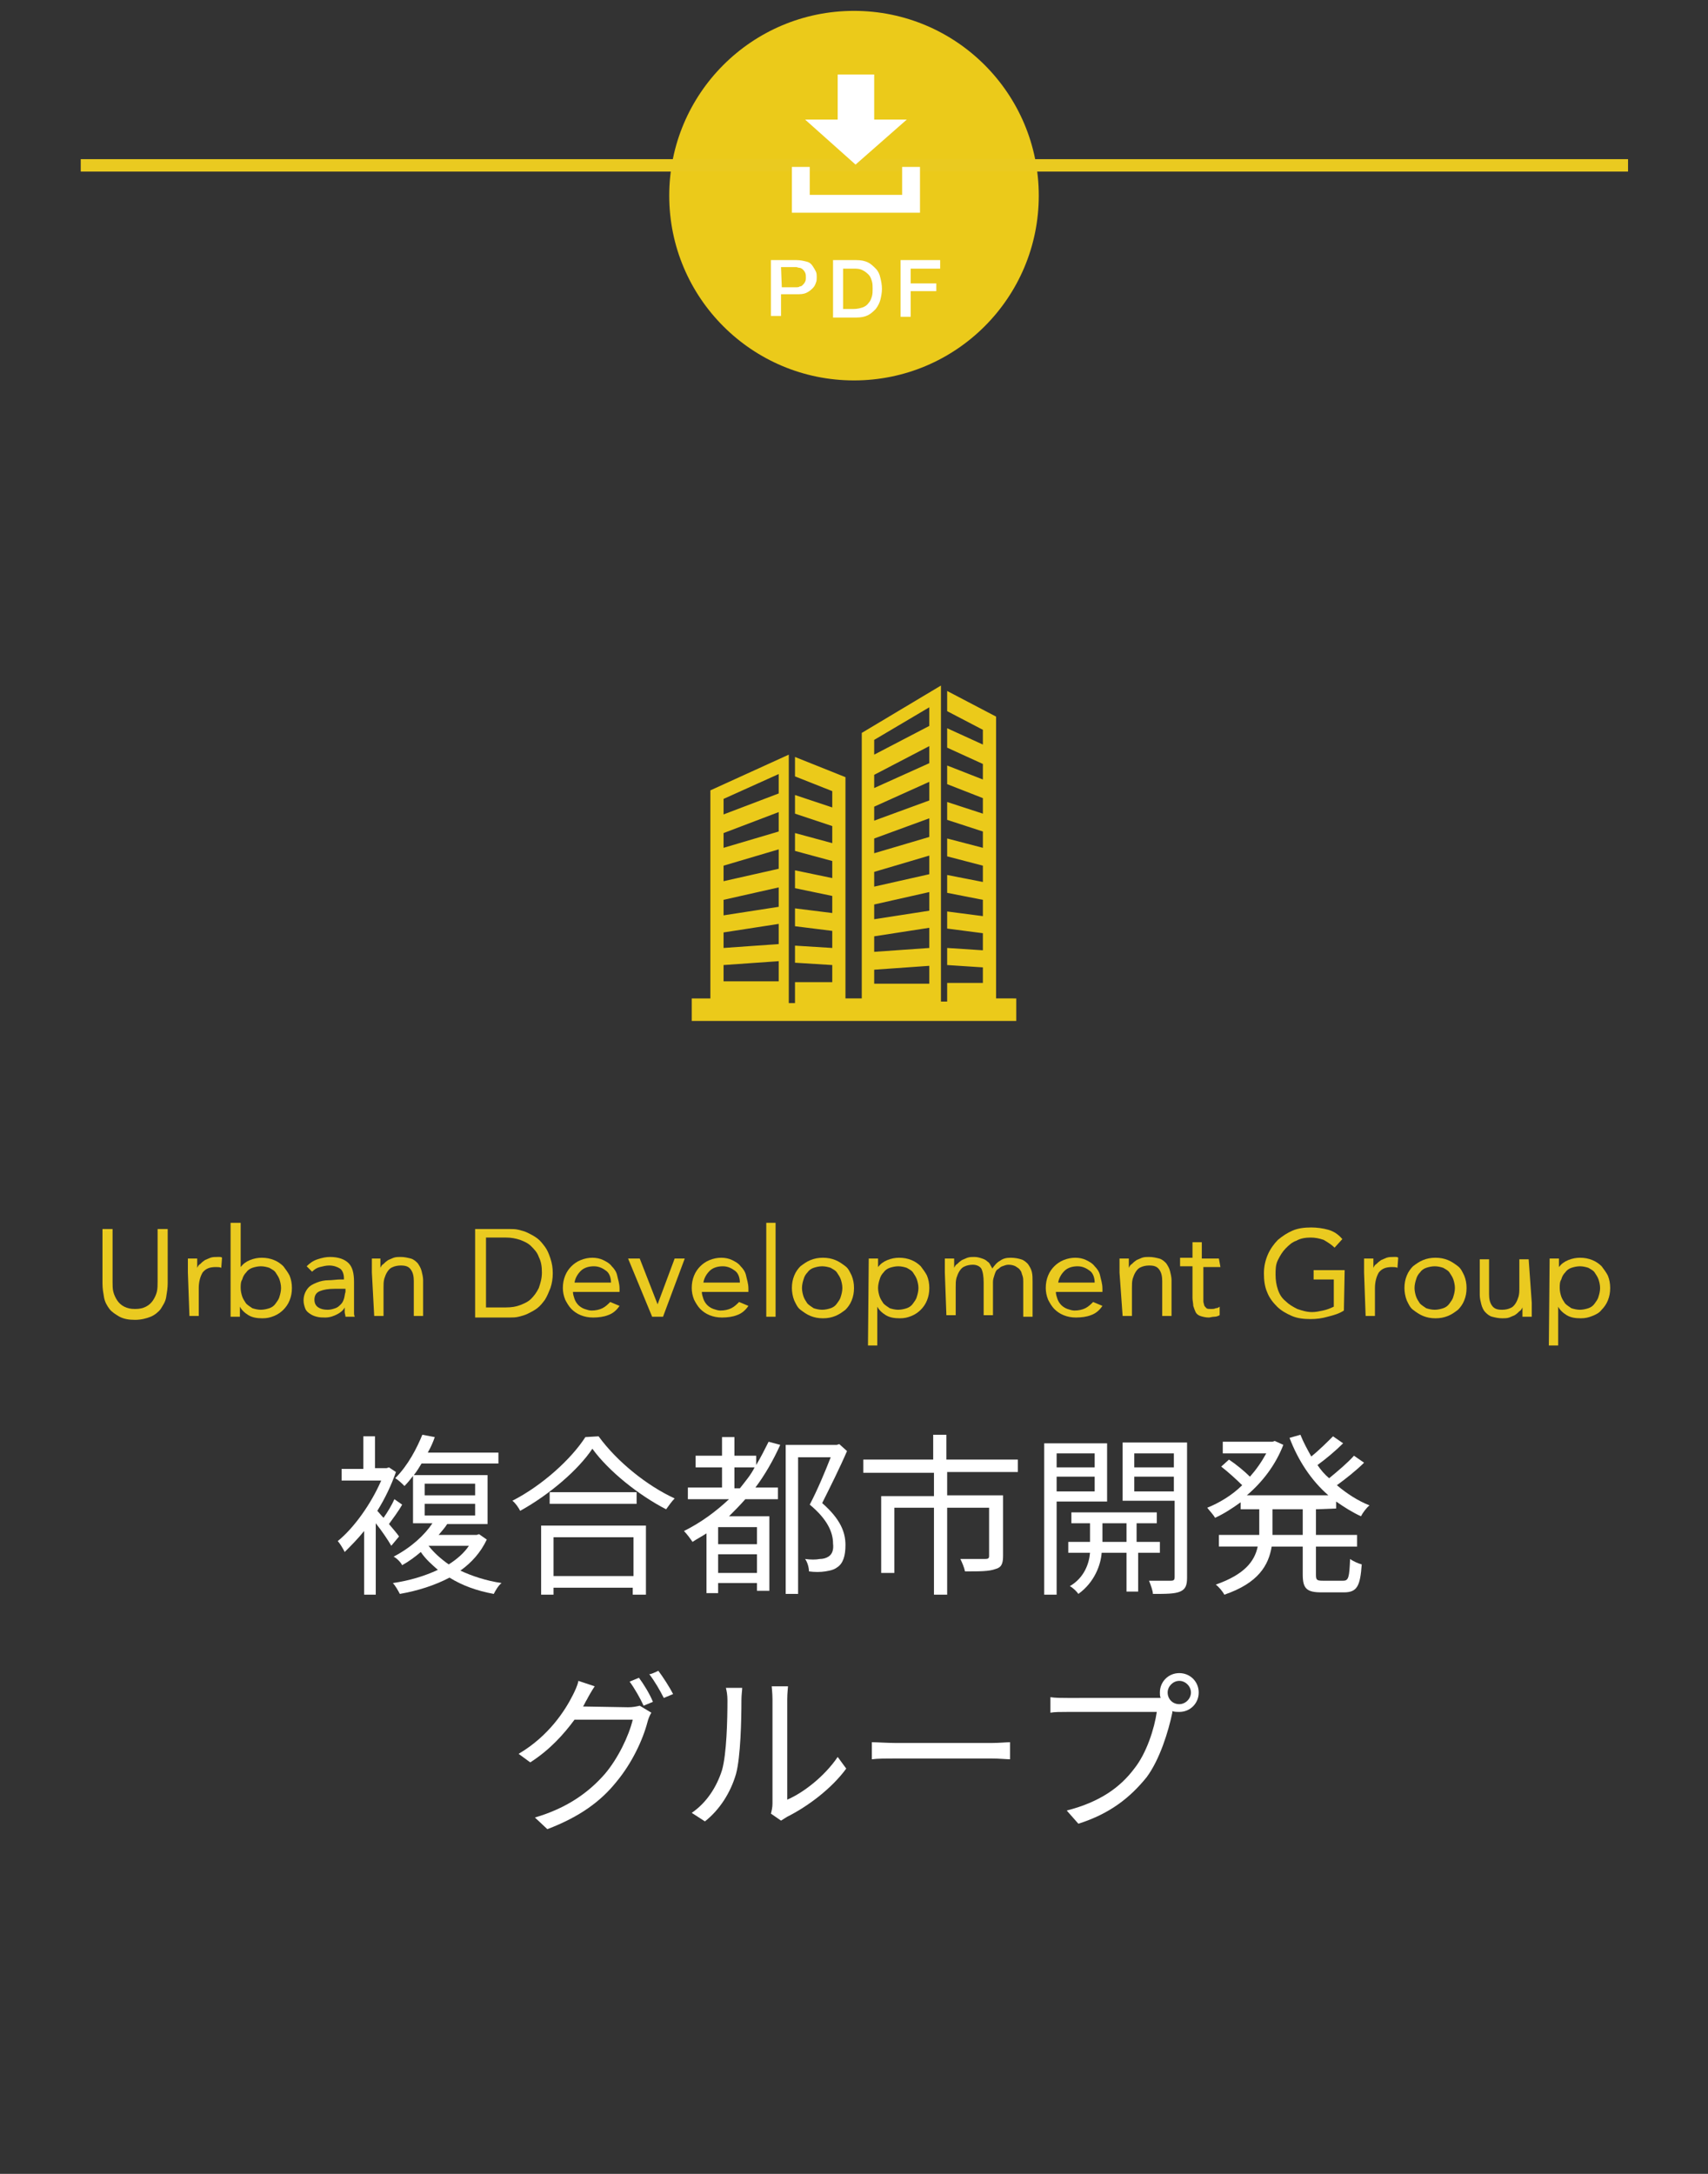 <?xml version="1.0" encoding="utf-8"?>
<!-- Generator: Adobe Illustrator 27.1.1, SVG Export Plug-In . SVG Version: 6.00 Build 0)  -->
<svg version="1.1" id="uuid-333df548-1d56-4429-9ce3-73645570217e"
	 xmlns="http://www.w3.org/2000/svg" xmlns:xlink="http://www.w3.org/1999/xlink" x="0px" y="0px" viewBox="0 0 220 280"
	 style="enable-background:new 0 0 220 280;" xml:space="preserve">
<rect x="0" y="0" width="220" height="280" fill="#333333" stroke="none"/>
<style type="text/css">
	.st0{fill:#EACA20;}
	.st1{fill:#FFFFFF;}
	.st2{fill:#EBCA1A;}
</style>
<g>
	<path class="st0" d="M21.6,165.3c0,0.6-0.1,1.2-0.2,1.8s-0.4,1-0.7,1.5c-0.3,0.4-0.8,0.8-1.3,1c-0.5,0.2-1.2,0.4-2,0.4
		s-1.4-0.1-2-0.4c-0.5-0.3-1-0.6-1.3-1c-0.3-0.4-0.6-0.9-0.7-1.5s-0.2-1.1-0.2-1.8v-7h1.3v6.8c0,0.5,0,0.9,0.1,1.3
		c0.1,0.4,0.3,0.8,0.5,1.1c0.2,0.3,0.5,0.6,0.9,0.8c0.4,0.2,0.8,0.3,1.4,0.3s1-0.1,1.4-0.3c0.4-0.2,0.7-0.5,0.9-0.8
		c0.2-0.3,0.4-0.7,0.5-1.1s0.1-0.9,0.1-1.3v-6.8h1.3L21.6,165.3L21.6,165.3z"/>
	<path class="st0" d="M24.2,163.9c0-0.3,0-0.7,0-1c0-0.3,0-0.6,0-0.8h1.2c0,0.2,0,0.4,0,0.6c0,0.2,0,0.4,0,0.6h0
		c0.1-0.2,0.2-0.4,0.4-0.5c0.2-0.2,0.3-0.3,0.6-0.5c0.2-0.1,0.5-0.2,0.7-0.3c0.3-0.1,0.6-0.1,0.9-0.1c0.1,0,0.2,0,0.3,0
		c0.1,0,0.2,0,0.3,0.1l-0.1,1.3c-0.2-0.1-0.4-0.1-0.7-0.1c-0.8,0-1.3,0.2-1.7,0.7c-0.3,0.5-0.5,1.2-0.5,2v3.6h-1.2L24.2,163.9
		L24.2,163.9z"/>
	<path class="st0" d="M29.7,157.5H31v5.7h0c0.3-0.4,0.7-0.7,1.2-0.9c0.5-0.2,1-0.3,1.5-0.3c0.6,0,1.1,0.1,1.6,0.3s0.9,0.5,1.2,0.8
		c0.3,0.4,0.6,0.8,0.8,1.2c0.2,0.5,0.3,1,0.3,1.6s-0.1,1.1-0.3,1.6c-0.2,0.5-0.5,0.9-0.8,1.2s-0.7,0.6-1.2,0.8
		c-0.5,0.2-0.9,0.3-1.5,0.3c-0.7,0-1.3-0.1-1.8-0.4s-0.9-0.7-1.1-1.1h0v1.3h-1.2L29.7,157.5L29.7,157.5z M31,165.9
		c0,0.4,0.1,0.8,0.2,1.1c0.1,0.3,0.3,0.6,0.5,0.9c0.2,0.2,0.5,0.4,0.8,0.6c0.3,0.1,0.7,0.2,1.1,0.2s0.8-0.1,1.1-0.2
		c0.3-0.1,0.6-0.3,0.8-0.6c0.2-0.3,0.4-0.5,0.5-0.9c0.1-0.3,0.2-0.7,0.2-1.1s-0.1-0.8-0.2-1.1c-0.1-0.3-0.3-0.6-0.5-0.9
		c-0.2-0.3-0.5-0.4-0.8-0.6c-0.3-0.1-0.7-0.2-1.1-0.2s-0.8,0.1-1.1,0.2c-0.3,0.1-0.6,0.3-0.8,0.6c-0.2,0.2-0.4,0.5-0.5,0.9
		C31,165.1,31,165.5,31,165.9z"/>
	<path class="st0" d="M39.5,163.1c0.4-0.4,0.8-0.7,1.4-0.9s1.1-0.3,1.6-0.3c1.1,0,1.9,0.3,2.4,0.8c0.5,0.5,0.7,1.3,0.7,2.4v3.2
		c0,0.2,0,0.4,0,0.7s0,0.4,0.1,0.6h-1.2c0-0.2-0.1-0.4-0.1-0.6c0-0.2,0-0.4,0-0.6h0c-0.2,0.4-0.6,0.7-1,0.9
		c-0.4,0.2-0.9,0.4-1.5,0.4c-0.4,0-0.7,0-1.1-0.1s-0.6-0.2-0.9-0.4c-0.3-0.2-0.5-0.4-0.6-0.7s-0.2-0.6-0.2-1c0-0.6,0.2-1.1,0.5-1.5
		c0.3-0.4,0.7-0.6,1.2-0.8c0.5-0.2,1-0.3,1.5-0.3c0.5,0,1.1-0.1,1.5-0.1h0.5v-0.2c0-0.5-0.2-1-0.5-1.2s-0.8-0.4-1.4-0.4
		c-0.4,0-0.8,0.1-1.2,0.2c-0.4,0.1-0.7,0.3-1,0.6L39.5,163.1L39.5,163.1z M43.1,166c-0.8,0-1.4,0.1-1.9,0.3
		c-0.5,0.2-0.7,0.6-0.7,1.1c0,0.5,0.2,0.8,0.5,1c0.3,0.2,0.7,0.3,1.2,0.3c0.4,0,0.7-0.1,1-0.2c0.3-0.1,0.5-0.3,0.7-0.5
		c0.2-0.2,0.3-0.4,0.4-0.7c0.1-0.3,0.1-0.6,0.2-0.9V166L43.1,166L43.1,166z"/>
	<path class="st0" d="M47.9,163.9c0-0.3,0-0.7,0-1c0-0.3,0-0.6,0-0.8H49c0,0.2,0,0.4,0,0.6c0,0.2,0,0.4,0,0.6h0
		c0.1-0.2,0.2-0.4,0.4-0.5c0.2-0.2,0.3-0.3,0.6-0.5c0.2-0.1,0.5-0.2,0.7-0.3c0.3-0.1,0.6-0.1,0.9-0.1c0.5,0,0.9,0.1,1.3,0.2
		s0.7,0.4,0.9,0.6c0.2,0.3,0.4,0.6,0.5,1c0.1,0.4,0.2,0.8,0.2,1.2v4.6h-1.2v-4.5c0-0.6-0.1-1.1-0.4-1.5c-0.3-0.4-0.7-0.5-1.3-0.5
		c-0.4,0-0.8,0.1-1,0.2c-0.3,0.1-0.5,0.3-0.7,0.6c-0.2,0.3-0.3,0.6-0.4,0.9c-0.1,0.4-0.1,0.7-0.1,1.2v3.6h-1.2L47.9,163.9
		L47.9,163.9z"/>
	<path class="st0" d="M61.2,158.3h4.4c0.4,0,0.8,0,1.2,0.1c0.4,0.1,0.8,0.2,1.2,0.4c0.4,0.2,0.8,0.4,1.2,0.7c0.4,0.3,0.7,0.7,1,1.1
		c0.3,0.4,0.5,0.9,0.7,1.5c0.2,0.6,0.3,1.2,0.3,1.9s-0.1,1.3-0.3,1.9c-0.2,0.5-0.4,1-0.7,1.5c-0.3,0.4-0.6,0.8-1,1.1
		c-0.4,0.3-0.8,0.5-1.2,0.7c-0.4,0.2-0.8,0.3-1.2,0.4s-0.8,0.1-1.2,0.1h-4.4V158.3z M62.6,168.4h2.6c0.7,0,1.3-0.1,1.8-0.3
		s1-0.4,1.4-0.8s0.7-0.8,1-1.4c0.2-0.6,0.4-1.2,0.4-2s-0.1-1.4-0.4-2c-0.2-0.6-0.6-1-1-1.4s-0.9-0.6-1.4-0.8
		c-0.6-0.2-1.2-0.3-1.8-0.3h-2.6V168.4z"/>
	<path class="st0" d="M79.8,168.2c-0.4,0.6-0.9,1-1.5,1.2c-0.5,0.2-1.2,0.3-1.9,0.3c-0.6,0-1.1-0.1-1.6-0.3s-0.9-0.5-1.2-0.8
		s-0.6-0.8-0.8-1.2c-0.2-0.5-0.3-1-0.3-1.5c0-0.6,0.1-1.1,0.3-1.6s0.5-0.9,0.8-1.2s0.7-0.6,1.2-0.8c0.5-0.2,1-0.3,1.5-0.3
		c0.5,0,1,0.1,1.4,0.3s0.8,0.4,1.1,0.8c0.3,0.3,0.6,0.7,0.7,1.2s0.3,1,0.3,1.7v0.4h-6c0,0.3,0.1,0.6,0.2,0.9
		c0.1,0.3,0.3,0.6,0.5,0.8c0.2,0.2,0.5,0.4,0.8,0.5s0.6,0.2,0.9,0.2c0.5,0,1-0.1,1.4-0.3s0.7-0.5,1-0.8L79.8,168.2L79.8,168.2z
		 M78.7,165.2c0-0.6-0.2-1.2-0.6-1.5s-0.9-0.6-1.6-0.6s-1.3,0.2-1.7,0.6c-0.4,0.4-0.7,0.9-0.8,1.5H78.7L78.7,165.2z"/>
	<path class="st0" d="M85.4,169.6H84l-3.1-7.5h1.5l2.3,5.9h0l2.2-5.9h1.3L85.4,169.6z"/>
	<path class="st0" d="M96.4,168.2c-0.4,0.6-0.9,1-1.5,1.2c-0.5,0.2-1.2,0.3-1.9,0.3c-0.6,0-1.1-0.1-1.6-0.3s-0.9-0.5-1.2-0.8
		s-0.6-0.8-0.8-1.2c-0.2-0.5-0.3-1-0.3-1.5c0-0.6,0.1-1.1,0.3-1.6s0.5-0.9,0.8-1.2s0.7-0.6,1.2-0.8c0.5-0.2,1-0.3,1.5-0.3
		c0.5,0,1,0.1,1.4,0.3s0.8,0.4,1.1,0.8c0.3,0.3,0.6,0.7,0.7,1.2s0.3,1,0.3,1.7v0.4h-6c0,0.3,0.1,0.6,0.2,0.9
		c0.1,0.3,0.3,0.6,0.5,0.8c0.2,0.2,0.5,0.4,0.8,0.5s0.6,0.2,0.9,0.2c0.5,0,1-0.1,1.4-0.3s0.7-0.5,1-0.8L96.4,168.2L96.4,168.2z
		 M95.3,165.2c0-0.6-0.2-1.2-0.6-1.5s-0.9-0.6-1.6-0.6s-1.3,0.2-1.7,0.6c-0.4,0.4-0.7,0.9-0.8,1.5H95.3L95.3,165.2z"/>
	<path class="st0" d="M98.7,157.5h1.2v12.1h-1.2V157.5z"/>
	<path class="st0" d="M102,165.9c0-0.6,0.1-1.1,0.3-1.6c0.2-0.5,0.5-0.9,0.8-1.2c0.4-0.3,0.8-0.6,1.3-0.8c0.5-0.2,1-0.3,1.6-0.3
		s1.1,0.1,1.6,0.3c0.5,0.2,0.9,0.5,1.3,0.8c0.4,0.3,0.6,0.8,0.8,1.2c0.2,0.5,0.3,1,0.3,1.6s-0.1,1.1-0.3,1.6
		c-0.2,0.5-0.5,0.9-0.8,1.2c-0.4,0.3-0.8,0.6-1.3,0.8c-0.5,0.2-1,0.3-1.6,0.3s-1.1-0.1-1.6-0.3c-0.5-0.2-0.9-0.5-1.3-0.8
		c-0.4-0.3-0.6-0.8-0.8-1.2C102.1,167,102,166.4,102,165.9z M103.3,165.9c0,0.4,0.1,0.8,0.2,1.1c0.1,0.3,0.3,0.6,0.5,0.9
		c0.2,0.2,0.5,0.4,0.8,0.6c0.3,0.1,0.7,0.2,1.1,0.2s0.8-0.1,1.1-0.2c0.3-0.1,0.6-0.3,0.8-0.6c0.2-0.3,0.4-0.5,0.5-0.9
		c0.1-0.3,0.2-0.7,0.2-1.1s-0.1-0.8-0.2-1.1c-0.1-0.3-0.3-0.6-0.5-0.9c-0.2-0.3-0.5-0.4-0.8-0.6c-0.3-0.1-0.7-0.2-1.1-0.2
		s-0.8,0.1-1.1,0.2c-0.3,0.1-0.6,0.3-0.8,0.6c-0.2,0.2-0.4,0.5-0.5,0.9C103.4,165.1,103.3,165.5,103.3,165.9z"/>
	<path class="st0" d="M111.9,162.1h1.2v1.1h0c0.3-0.4,0.7-0.7,1.2-0.9c0.5-0.2,1-0.3,1.5-0.3c0.6,0,1.1,0.1,1.6,0.3s0.9,0.5,1.2,0.8
		c0.3,0.4,0.6,0.8,0.8,1.2c0.2,0.5,0.3,1,0.3,1.6s-0.1,1.1-0.3,1.6c-0.2,0.5-0.5,0.9-0.8,1.2s-0.7,0.6-1.2,0.8
		c-0.5,0.2-0.9,0.3-1.5,0.3c-0.7,0-1.3-0.1-1.8-0.4s-0.9-0.7-1.1-1.1h0v5h-1.2L111.9,162.1L111.9,162.1z M113.1,165.9
		c0,0.4,0.1,0.8,0.2,1.1c0.1,0.3,0.3,0.6,0.5,0.9c0.2,0.2,0.5,0.4,0.8,0.6c0.3,0.1,0.7,0.2,1.1,0.2s0.8-0.1,1.1-0.2
		c0.3-0.1,0.6-0.3,0.8-0.6c0.2-0.3,0.4-0.5,0.5-0.9c0.1-0.3,0.2-0.7,0.2-1.1s-0.1-0.8-0.2-1.1c-0.1-0.3-0.3-0.6-0.5-0.9
		c-0.2-0.3-0.5-0.4-0.8-0.6c-0.3-0.1-0.7-0.2-1.1-0.2s-0.8,0.1-1.1,0.2c-0.3,0.1-0.6,0.3-0.8,0.6c-0.2,0.2-0.4,0.5-0.5,0.9
		C113.2,165.1,113.1,165.5,113.1,165.9z"/>
	<path class="st0" d="M121.7,163.9c0-0.3,0-0.7,0-1c0-0.3,0-0.6,0-0.8h1.2c0,0.2,0,0.4,0,0.6c0,0.2,0,0.4,0,0.6h0
		c0.1-0.2,0.2-0.4,0.4-0.5c0.2-0.2,0.3-0.3,0.6-0.5c0.2-0.1,0.5-0.2,0.7-0.3c0.3-0.1,0.6-0.1,0.9-0.1c0.4,0,0.7,0.1,1,0.2
		c0.3,0.1,0.5,0.2,0.7,0.4c0.2,0.1,0.3,0.3,0.4,0.5c0.1,0.2,0.2,0.3,0.2,0.4c0.3-0.4,0.6-0.8,1-1c0.4-0.3,0.8-0.4,1.4-0.4
		c0.5,0,1,0.1,1.3,0.2c0.4,0.1,0.7,0.4,0.9,0.6c0.2,0.3,0.4,0.6,0.5,1c0.1,0.4,0.1,0.8,0.1,1.3v4.5h-1.2v-4.5c0-0.3,0-0.5-0.1-0.8
		c-0.1-0.2-0.1-0.5-0.3-0.7c-0.1-0.2-0.3-0.3-0.6-0.5c-0.2-0.1-0.5-0.2-0.9-0.2c-0.3,0-0.5,0.1-0.8,0.2s-0.4,0.3-0.6,0.4
		s-0.3,0.4-0.4,0.7c-0.1,0.3-0.2,0.6-0.2,0.9v4.3h-1.2v-4.2c0-0.8-0.1-1.4-0.3-1.8c-0.2-0.3-0.6-0.5-1.1-0.5c-0.4,0-0.8,0.1-1,0.2
		c-0.3,0.1-0.5,0.3-0.7,0.6c-0.2,0.3-0.3,0.6-0.4,0.9c-0.1,0.4-0.1,0.7-0.1,1.2v3.6h-1.2L121.7,163.9L121.7,163.9z"/>
	<path class="st0" d="M142,168.2c-0.4,0.6-0.9,1-1.5,1.2c-0.5,0.2-1.2,0.3-1.9,0.3c-0.6,0-1.1-0.1-1.6-0.3s-0.9-0.5-1.2-0.8
		s-0.6-0.8-0.8-1.2c-0.2-0.5-0.3-1-0.3-1.5c0-0.6,0.1-1.1,0.3-1.6s0.5-0.9,0.8-1.2s0.7-0.6,1.2-0.8c0.5-0.2,1-0.3,1.5-0.3
		c0.5,0,1,0.1,1.4,0.3s0.8,0.4,1.1,0.8c0.3,0.3,0.6,0.7,0.7,1.2s0.3,1,0.3,1.7v0.4h-6c0,0.3,0.1,0.6,0.2,0.9
		c0.1,0.3,0.3,0.6,0.5,0.8c0.2,0.2,0.5,0.4,0.8,0.5s0.6,0.2,0.9,0.2c0.5,0,1-0.1,1.4-0.3s0.7-0.5,1-0.8L142,168.2L142,168.2z
		 M141,165.2c0-0.6-0.2-1.2-0.6-1.5s-0.9-0.6-1.6-0.6s-1.3,0.2-1.7,0.6c-0.4,0.4-0.7,0.9-0.8,1.5H141L141,165.2z"/>
	<path class="st0" d="M144.2,163.9c0-0.3,0-0.7,0-1c0-0.3,0-0.6,0-0.8h1.2c0,0.2,0,0.4,0,0.6c0,0.2,0,0.4,0,0.6h0
		c0.1-0.2,0.2-0.4,0.4-0.5c0.2-0.2,0.3-0.3,0.6-0.5c0.2-0.1,0.5-0.2,0.7-0.3c0.3-0.1,0.6-0.1,0.9-0.1c0.5,0,0.9,0.1,1.3,0.2
		s0.7,0.4,0.9,0.6c0.2,0.3,0.4,0.6,0.5,1c0.1,0.4,0.2,0.8,0.2,1.2v4.6h-1.2v-4.5c0-0.6-0.1-1.1-0.4-1.5c-0.3-0.4-0.7-0.5-1.3-0.5
		c-0.4,0-0.8,0.1-1,0.2c-0.3,0.1-0.5,0.3-0.7,0.6c-0.2,0.3-0.3,0.6-0.4,0.9c-0.1,0.4-0.1,0.7-0.1,1.2v3.6h-1.2L144.2,163.9
		L144.2,163.9z"/>
	<path class="st0" d="M157.2,163.2H155v3.7c0,0.2,0,0.5,0,0.7s0.1,0.4,0.1,0.5s0.2,0.3,0.3,0.4s0.4,0.1,0.6,0.1c0.2,0,0.4,0,0.6-0.1
		c0.2,0,0.4-0.1,0.5-0.2l0,1.1c-0.2,0.1-0.4,0.2-0.7,0.2s-0.5,0.1-0.7,0.1c-0.4,0-0.8-0.1-1.1-0.2c-0.3-0.1-0.5-0.3-0.6-0.5
		c-0.1-0.2-0.2-0.5-0.3-0.8c0-0.3-0.1-0.7-0.1-1v-4.1h-1.6v-1.1h1.6V160h1.2v2.1h2.2L157.2,163.2L157.2,163.2z"/>
	<path class="st0" d="M173.1,168.8c-0.6,0.4-1.3,0.6-2.1,0.8c-0.7,0.2-1.4,0.3-2.2,0.3c-0.9,0-1.7-0.1-2.4-0.4
		c-0.7-0.3-1.4-0.7-1.9-1.2c-0.5-0.5-1-1.1-1.3-1.9c-0.3-0.7-0.4-1.5-0.4-2.4c0-0.9,0.2-1.7,0.5-2.4c0.3-0.7,0.8-1.4,1.3-1.9
		c0.6-0.5,1.2-0.9,1.9-1.2c0.7-0.3,1.5-0.4,2.4-0.4c0.7,0,1.5,0.1,2.2,0.3c0.7,0.2,1.3,0.6,1.8,1.2l-1,1.1c-0.4-0.4-0.9-0.7-1.4-1
		c-0.6-0.2-1.1-0.3-1.7-0.3c-0.6,0-1.3,0.1-1.8,0.4c-0.6,0.2-1,0.6-1.4,1c-0.4,0.4-0.7,0.9-1,1.5s-0.3,1.2-0.3,1.9
		c0,0.7,0.1,1.3,0.3,1.9s0.5,1.1,1,1.5c0.4,0.4,0.9,0.7,1.5,1c0.6,0.2,1.2,0.4,1.9,0.4c0.5,0,0.9-0.1,1.4-0.2c0.5-0.1,1-0.3,1.4-0.5
		v-3.5h-2.6v-1.2h4L173.1,168.8L173.1,168.8z"/>
	<path class="st0" d="M175.7,163.9c0-0.3,0-0.7,0-1c0-0.3,0-0.6,0-0.8h1.2c0,0.2,0,0.4,0,0.6c0,0.2,0,0.4,0,0.6h0
		c0.1-0.2,0.2-0.4,0.4-0.5c0.2-0.2,0.3-0.3,0.6-0.5c0.2-0.1,0.5-0.2,0.7-0.3c0.3-0.1,0.6-0.1,0.9-0.1c0.1,0,0.2,0,0.3,0
		c0.1,0,0.2,0,0.3,0.1l-0.1,1.3c-0.2-0.1-0.4-0.1-0.7-0.1c-0.8,0-1.3,0.2-1.7,0.7c-0.3,0.5-0.5,1.2-0.5,2v3.6h-1.2L175.7,163.9
		L175.7,163.9z"/>
	<path class="st0" d="M180.9,165.9c0-0.6,0.1-1.1,0.3-1.6c0.2-0.5,0.5-0.9,0.8-1.2c0.4-0.3,0.8-0.6,1.3-0.8c0.5-0.2,1-0.3,1.6-0.3
		s1.1,0.1,1.6,0.3c0.5,0.2,0.9,0.5,1.3,0.8c0.4,0.3,0.6,0.8,0.8,1.2c0.2,0.5,0.3,1,0.3,1.6s-0.1,1.1-0.3,1.6
		c-0.2,0.5-0.5,0.9-0.8,1.2c-0.4,0.3-0.8,0.6-1.3,0.8c-0.5,0.2-1,0.3-1.6,0.3s-1.1-0.1-1.6-0.3c-0.5-0.2-0.9-0.5-1.3-0.8
		c-0.4-0.3-0.6-0.8-0.8-1.2C181,167,180.9,166.4,180.9,165.9z M182.2,165.9c0,0.4,0.1,0.8,0.2,1.1c0.1,0.3,0.3,0.6,0.5,0.9
		c0.2,0.2,0.5,0.4,0.8,0.6c0.3,0.1,0.7,0.2,1.1,0.2s0.8-0.1,1.1-0.2c0.3-0.1,0.6-0.3,0.8-0.6c0.2-0.3,0.4-0.5,0.5-0.9
		c0.1-0.3,0.2-0.7,0.2-1.1s-0.1-0.8-0.2-1.1c-0.1-0.3-0.3-0.6-0.5-0.9c-0.2-0.3-0.5-0.4-0.8-0.6c-0.3-0.1-0.7-0.2-1.1-0.2
		s-0.8,0.1-1.1,0.2c-0.3,0.1-0.6,0.3-0.8,0.6c-0.2,0.2-0.4,0.5-0.5,0.9C182.3,165.1,182.2,165.5,182.2,165.9z"/>
	<path class="st0" d="M197.3,167.8c0,0.3,0,0.7,0,1c0,0.3,0,0.6,0,0.8h-1.2c0-0.2,0-0.4,0-0.6c0-0.2,0-0.4,0-0.6h0
		c-0.1,0.2-0.2,0.4-0.4,0.5c-0.2,0.2-0.3,0.3-0.6,0.5c-0.2,0.1-0.5,0.2-0.7,0.3c-0.3,0.1-0.6,0.1-0.9,0.1c-0.5,0-0.9-0.1-1.3-0.2
		s-0.7-0.4-0.9-0.6s-0.4-0.6-0.5-1c-0.1-0.4-0.2-0.8-0.2-1.2v-4.6h1.2v4.5c0,0.6,0.1,1.1,0.4,1.5s0.7,0.5,1.3,0.5
		c0.4,0,0.8-0.1,1-0.2c0.3-0.1,0.5-0.3,0.7-0.6s0.3-0.6,0.4-0.9c0.1-0.4,0.1-0.7,0.1-1.2v-3.6h1.2L197.3,167.8L197.3,167.8z"/>
	<path class="st0" d="M199.6,162.1h1.2v1.1h0c0.3-0.4,0.7-0.7,1.2-0.9c0.5-0.2,1-0.3,1.5-0.3c0.6,0,1.1,0.1,1.6,0.3s0.9,0.5,1.2,0.8
		c0.3,0.4,0.6,0.8,0.8,1.2c0.2,0.5,0.3,1,0.3,1.6s-0.1,1.1-0.3,1.6c-0.2,0.5-0.5,0.9-0.8,1.2c-0.3,0.4-0.7,0.6-1.2,0.8
		c-0.5,0.2-0.9,0.3-1.5,0.3c-0.7,0-1.3-0.1-1.8-0.4s-0.9-0.7-1.1-1.1h0v5h-1.2L199.6,162.1L199.6,162.1z M200.9,165.9
		c0,0.4,0.1,0.8,0.2,1.1c0.1,0.3,0.3,0.6,0.5,0.9c0.2,0.2,0.5,0.4,0.8,0.6c0.3,0.1,0.7,0.2,1.1,0.2s0.8-0.1,1.1-0.2
		c0.3-0.1,0.6-0.3,0.8-0.6c0.2-0.3,0.4-0.5,0.5-0.9c0.1-0.3,0.2-0.7,0.2-1.1s-0.1-0.8-0.2-1.1c-0.1-0.3-0.3-0.6-0.5-0.9
		c-0.2-0.3-0.5-0.4-0.8-0.6c-0.3-0.1-0.7-0.2-1.1-0.2s-0.8,0.1-1.1,0.2c-0.3,0.1-0.6,0.3-0.8,0.6c-0.2,0.2-0.4,0.5-0.5,0.9
		C200.9,165.1,200.9,165.5,200.9,165.9z"/>
</g>
<g>
	<path class="st1" d="M50.4,199.1c-0.4-0.7-1.2-1.9-2-2.9v9.2h-1.5v-8.2c-0.8,1-1.7,1.9-2.5,2.7c-0.2-0.4-0.6-1.1-0.9-1.4
		c2.1-1.7,4.3-4.8,5.6-7.8h-5.1v-1.5h2.8V185h1.5v4.1h1.5l0.3-0.1l0.9,0.6c-0.6,1.7-1.4,3.4-2.4,5c0.2,0.2,0.5,0.6,0.8,0.9
		c0.5-0.7,1.1-1.7,1.4-2.4l1,0.7c-0.5,0.9-1.2,1.8-1.7,2.5c0.6,0.7,1.1,1.3,1.3,1.6L50.4,199.1L50.4,199.1z M62.7,198.3
		c-0.8,1.7-2,3-3.4,4c1.5,0.7,3.3,1.3,5.3,1.6c-0.4,0.3-0.8,1-1,1.4c-2.2-0.4-4.1-1.1-5.7-2.1c-1.9,1-4.1,1.7-6.4,2.1
		c-0.2-0.4-0.6-1.1-0.9-1.4c2.1-0.3,4.1-0.9,5.8-1.7c-0.8-0.7-1.6-1.4-2.2-2.3c-0.7,0.6-1.5,1.2-2.4,1.7c-0.2-0.4-0.7-0.9-1.1-1.1
		c2.3-1.2,4-2.8,5-4.3h-2.5v-6.1c-0.3,0.4-0.7,0.9-1.1,1.3c-0.3-0.3-0.8-0.8-1.2-1c1.7-1.7,2.8-3.9,3.5-5.6l1.6,0.3
		c-0.2,0.6-0.5,1.3-0.9,2h9.1v1.4h-9.9c-0.3,0.5-0.6,1-1,1.5h9.5v6.3h-5.2c-0.3,0.5-0.7,0.9-1.1,1.4h4.9l0.3-0.1L62.7,198.3
		L62.7,198.3z M54.7,192.6h6.5v-1.5h-6.5V192.6z M54.7,195.2h6.5v-1.5h-6.5V195.2z M57.8,201.5c1.1-0.7,2-1.5,2.6-2.4h-5.2
		C55.9,200,56.8,200.8,57.8,201.5z"/>
	<path class="st1" d="M77.1,185c2.4,3.3,6.3,6.4,9.8,8c-0.4,0.4-0.8,1-1.1,1.4c-3.5-1.8-7.4-4.9-9.5-7.8c-1.8,2.7-5.5,5.9-9.3,8
		c-0.2-0.4-0.6-1-1-1.3c3.9-2,7.6-5.4,9.4-8.2L77.1,185L77.1,185z M69.6,196.5h13.6v8.9h-1.7v-0.9H71.3v0.9h-1.6V196.5z M82,192.2
		v1.5H70.8v-1.5H82z M71.3,198v5h10.3v-5H71.3z"/>
	<path class="st1" d="M100.5,186.1c-0.9,2-2,3.9-3.2,5.5h2.9v1.5H96c-0.7,0.8-1.4,1.5-2.1,2.2h5.2v9.6h-1.6v-1h-5v1.3H91v-7.7
		c-0.6,0.4-1.2,0.7-1.8,1.1c-0.2-0.3-0.7-1-1.1-1.4c2.2-1.1,4.1-2.5,5.8-4.1h-5.3v-1.5h4.4V189h-3.4v-1.5h3.4v-2.4h1.6v2.4h2.8v1.2
		c0.6-1,1.1-2,1.6-3L100.5,186.1L100.5,186.1z M97.5,196.7h-5v2.2h5V196.7z M97.5,202.6v-2.4h-5v2.4H97.5z M95.3,191.7
		c0.7-0.9,1.4-1.7,1.9-2.7h-2.6v2.7C94.7,191.7,95.3,191.7,95.3,191.7z M109.1,186.9c-0.9,2.1-2.2,4.7-3.2,6.7c2.4,2.1,3,3.8,3,5.4
		c0,1.4-0.3,2.4-1.1,2.9c-0.4,0.3-0.9,0.4-1.5,0.5c-0.6,0.1-1.4,0.1-2.1,0c0-0.5-0.2-1.2-0.5-1.6c0.7,0.1,1.4,0.1,1.9,0
		c0.4,0,0.8-0.1,1.1-0.3c0.5-0.3,0.7-0.9,0.6-1.7c0-1.4-0.7-3.1-3-5c1-1.9,2-4.3,2.7-6.1h-4.2v17.6h-1.6v-19.2h6.6l0.3-0.1
		L109.1,186.9L109.1,186.9z"/>
	<path class="st1" d="M122,189.6v3h7.2v7.8c0,1-0.2,1.5-1,1.7c-0.8,0.3-2,0.3-3.9,0.3c-0.1-0.5-0.4-1.2-0.6-1.6c1.5,0,2.8,0,3.2,0
		c0.4,0,0.5-0.1,0.5-0.4v-6.2H122v11.2h-1.7v-11.2h-5.1v8.4h-1.7v-9.9h6.8v-3h-9.1V188h9v-3.2h1.7v3.2h9.2v1.6H122z"/>
	<path class="st1" d="M136.1,193.4v12h-1.6v-19.5h8.1v7.5L136.1,193.4L136.1,193.4z M136.1,187.2v1.8h4.9v-1.8H136.1z M141,192.1
		v-1.9h-4.9v1.9H141z M146.6,200v5h-1.5v-5h-3.2c-0.1,1.5-0.9,3.8-3,5.3c-0.2-0.3-0.7-0.8-1.1-1c1.9-1.1,2.5-3,2.6-4.3h-2.8v-1.4
		h2.8v-2.4h-2.4v-1.4h11v1.4h-2.6v2.4h3v1.4L146.6,200L146.6,200z M145.1,198.6v-2.4h-3.1v2.4H145.1z M152.9,203.2
		c0,1-0.2,1.5-0.9,1.8c-0.7,0.3-1.8,0.3-3.5,0.3c0-0.4-0.3-1.2-0.5-1.7c1.2,0,2.4,0,2.8,0c0.4,0,0.5-0.1,0.5-0.5v-9.8h-6.7v-7.5h8.3
		V203.2L152.9,203.2z M146.1,187.2v1.8h5.1v-1.8H146.1z M151.2,192.1v-1.9h-5.1v1.9H151.2z"/>
	<path class="st1" d="M169.5,194.4v3.3h5.3v1.5h-5.3v3.6c0,0.7,0.1,0.8,0.9,0.8h2.6c0.7,0,0.8-0.4,0.9-2.8c0.4,0.3,1.1,0.6,1.5,0.7
		c-0.2,2.8-0.6,3.6-2.3,3.6h-2.9c-1.9,0-2.4-0.5-2.4-2.3v-3.6h-4c-0.4,2.4-1.7,4.7-6.1,6.2c-0.2-0.4-0.7-1-1.1-1.3
		c3.7-1.3,5-3,5.4-4.9h-5v-1.5h5.2v-3.3h-2.4v-0.9c-1.1,0.8-2.2,1.5-3.3,2c-0.2-0.4-0.7-0.9-1-1.3c1.5-0.6,3.2-1.6,4.5-2.9
		c-0.7-0.7-1.8-1.7-2.7-2.4l1-0.9c0.9,0.6,2,1.5,2.7,2.2c0.8-0.9,1.5-1.9,2.1-3h-5.6v-1.5h6.4l0.3-0.1l1.1,0.5
		c-1,2.6-2.7,4.8-4.7,6.5h10.5c-2.2-1.9-3.9-4.5-5-7.4l1.4-0.4c0.4,1,0.9,1.9,1.4,2.8c1-0.8,2.1-1.9,2.8-2.6l1.3,0.9
		c-1,1-2.2,2-3.3,2.8c0.4,0.6,0.9,1.2,1.5,1.7c1.1-0.9,2.4-2,3.2-2.9l1.3,0.9c-1,1-2.4,2.1-3.5,2.9c1.3,1.1,2.7,2,4.2,2.6
		c-0.4,0.3-0.9,1-1.1,1.4c-1.1-0.5-2.2-1.2-3.2-1.9v0.9L169.5,194.4L169.5,194.4z M167.8,194.4h-3.9v3.3h3.9V194.4z"/>
	<path class="st1" d="M80.9,219.9c0.6,0,1.1-0.1,1.5-0.2l1.5,0.9c-0.2,0.3-0.4,0.8-0.5,1.2c-0.6,2.3-2,5.3-4,7.7
		c-2,2.5-4.7,4.5-8.9,6.1l-1.6-1.5c4.1-1.2,6.9-3.2,9-5.6c1.7-2,3.1-4.9,3.6-7h-7.5c-1.4,1.9-3.2,3.9-5.7,5.5l-1.5-1.1
		c3.9-2.3,6-5.6,7-7.6c0.2-0.4,0.6-1.2,0.7-1.8l2.1,0.7c-0.4,0.6-0.8,1.3-1,1.7c-0.2,0.3-0.3,0.6-0.5,0.9L80.9,219.9L80.9,219.9z
		 M82.3,216.1c0.6,0.8,1.4,2.1,1.8,3.1l-1.2,0.5c-0.4-0.9-1.2-2.3-1.8-3.1L82.3,216.1L82.3,216.1z M84.8,215.2
		c0.6,0.8,1.5,2.2,1.9,3l-1.2,0.5c-0.5-1-1.2-2.2-1.9-3.1C83.6,215.8,84.8,215.2,84.8,215.2z"/>
	<path class="st1" d="M89.1,233.5c1.9-1.3,3.2-3.3,3.9-5.5c0.6-2.1,0.7-6.5,0.7-9c0-0.7-0.1-1.2-0.2-1.6h2.1c0,0.3-0.1,0.9-0.1,1.6
		c0,2.5-0.1,7.3-0.7,9.5c-0.7,2.4-2.1,4.6-4,6.1L89.1,233.5L89.1,233.5z M99.3,233.6c0.1-0.4,0.2-0.8,0.2-1.3v-13.4
		c0-0.9-0.1-1.5-0.1-1.7h2.1c0,0.2-0.1,0.8-0.1,1.7v12.9c2.1-0.9,4.8-3,6.5-5.5l1.1,1.5c-1.9,2.6-5,4.9-7.6,6.2
		c-0.3,0.2-0.5,0.3-0.8,0.5L99.3,233.6L99.3,233.6z"/>
	<path class="st1" d="M112.3,224.4c0.7,0,1.9,0.1,3.1,0.1h12.3c1.1,0,1.9-0.1,2.4-0.1v2.2c-0.4,0-1.4-0.1-2.4-0.1h-12.3
		c-1.2,0-2.4,0-3.1,0.1C112.3,226.6,112.3,224.4,112.3,224.4z"/>
	<path class="st1" d="M148.8,218.7c0.2,0,0.5,0,0.7,0c-0.1-0.2-0.1-0.5-0.1-0.7c0-1.4,1.1-2.5,2.5-2.5s2.5,1.1,2.5,2.5
		s-1.1,2.5-2.5,2.5c-0.3,0-0.6,0-0.9-0.1l0,0.2c-0.5,2.4-1.6,6-3.3,8.3c-2.1,2.6-4.7,4.7-8.8,6l-1.5-1.7c4.3-1.1,6.9-3,8.7-5.4
		c1.6-2,2.6-5.2,2.9-7.3h-11.5c-0.9,0-1.7,0-2.2,0.1v-2c0.6,0.1,1.5,0.1,2.2,0.1L148.8,218.7L148.8,218.7z M153.4,218
		c0-0.8-0.7-1.5-1.5-1.5c-0.8,0-1.5,0.7-1.5,1.5s0.6,1.5,1.5,1.5C152.7,219.5,153.4,218.8,153.4,218z"/>
</g>
<path class="st2" d="M119.7,93.5l-7.1,3.7v-1.9l7.1-4.2C119.7,91.1,119.7,93.5,119.7,93.5z M119.7,98.3l-7.1,3.2v-1.7l7.1-3.7V98.3z
	 M119.7,103.1l-7.1,2.6v-1.8l7.1-3.2V103.1L119.7,103.1z M119.7,107.8l-7.1,2.1v-1.9l7.1-2.6C119.7,105.5,119.7,107.8,119.7,107.8z
	 M119.7,112.6l-7.1,1.6v-1.9l7.1-2.1V112.6z M119.7,117.3l-7.1,1.1v-1.9l7.1-1.6V117.3L119.7,117.3z M119.7,122.1l-7.1,0.5v-2
	l7.1-1.1V122.1z M119.7,126.7h-7.1v-1.8l7.1-0.5C119.7,124.3,119.7,126.7,119.7,126.7z M100.3,102.2l-7.1,2.7v-2l7.1-3.2
	C100.3,99.6,100.3,102.2,100.3,102.2z M100.3,107.1l-7.1,2.1v-1.9l7.1-2.7V107.1z M100.3,111.9l-7.1,1.6v-2l7.1-2.1V111.9z
	 M100.3,116.8l-7.1,1.1v-2l7.1-1.6V116.8z M100.3,121.6l-7.1,0.5v-2l7.1-1.1V121.6L100.3,121.6z M100.3,126.4h-7.1v-2.1l7.1-0.5
	V126.4z M128.3,128.6V92.3L122,89v2.6l4.6,2.4v1.9l-4.6-2.1v2.5l4.6,2.1v2l-4.6-1.8v2.4l4.6,1.8v2l-4.6-1.5v2.3l4.6,1.5v2.1L122,108
	v2.3l4.6,1.2v2.1l-4.6-0.9v2.3l4.6,0.9v2.1l-4.6-0.6v2.2l4.6,0.6v2.2l-4.6-0.3v2.2l4.6,0.3v2H122v2.4h-0.8V88.3l-10.2,6.1v34.2h-2.1
	v-28.5l-6.5-2.6v2.5l4.8,1.9v2.1l-4.8-1.6v2.4l4.8,1.6v2.2l-4.8-1.3v2.3l4.8,1.3v2.2l-4.8-1v2.3l4.8,1v2.2l-4.8-0.6v2.3l4.8,0.6v2.2
	l-4.8-0.3v2.2l4.8,0.3v2.2h-4.8v2.7h-0.8v-32l-10.1,4.6v26.8h-2.4v2.9h41.8v-2.9L128.3,128.6L128.3,128.6z"/>
<circle class="st2" cx="110" cy="25.2" r="23.8"/>
<rect x="10.4" y="20.5" class="st0" width="199.3" height="1.6"/>
<g>
	<polygon class="st1" points="110.2,21.2 116.8,15.4 112.6,15.4 112.6,9.6 107.9,9.6 107.9,15.4 103.7,15.4 	"/>
	<polygon class="st1" points="116.2,21.5 116.2,25.1 104.3,25.1 104.3,21.5 102,21.5 102,27.4 118.5,27.4 118.5,21.5 	"/>
	<g>
		<path class="st1" d="M99.4,33.5h3.2c0.5,0,0.9,0.1,1.3,0.2s0.6,0.3,0.8,0.6s0.3,0.5,0.4,0.7s0.1,0.5,0.1,0.7s0,0.5-0.1,0.7
			c-0.1,0.3-0.2,0.5-0.4,0.7c-0.2,0.2-0.4,0.4-0.8,0.6s-0.8,0.2-1.3,0.2h-2v2.8h-1.3V33.5L99.4,33.5z M100.7,37h1.9
			c0.1,0,0.3,0,0.4-0.1c0.2,0,0.3-0.1,0.4-0.2c0.1-0.1,0.2-0.2,0.3-0.4c0.1-0.2,0.1-0.3,0.1-0.6c0-0.2,0-0.4-0.1-0.6
			c-0.1-0.2-0.2-0.3-0.3-0.4c-0.1-0.1-0.3-0.2-0.4-0.2c-0.2,0-0.3-0.1-0.5-0.1h-1.9L100.7,37L100.7,37z"/>
		<path class="st1" d="M107.3,33.5h3c0.6,0,1.1,0.1,1.5,0.3c0.4,0.2,0.7,0.5,1,0.8s0.5,0.7,0.6,1.2c0.1,0.4,0.2,0.9,0.2,1.4
			s-0.1,1-0.2,1.4s-0.3,0.8-0.6,1.2c-0.3,0.3-0.6,0.6-1,0.8c-0.4,0.2-0.9,0.3-1.5,0.3h-3C107.3,40.8,107.3,33.5,107.3,33.5z
			 M108.6,39.8h1.3c0.5,0,0.9-0.1,1.2-0.2s0.6-0.3,0.8-0.6c0.2-0.2,0.3-0.5,0.4-0.8s0.1-0.7,0.1-1s0-0.7-0.1-1s-0.2-0.6-0.4-0.8
			c-0.2-0.2-0.4-0.4-0.8-0.6s-0.7-0.2-1.2-0.2h-1.3V39.8z"/>
		<path class="st1" d="M116,33.5h5.1v1.1h-3.8v1.9h3.3v1h-3.3v3.3H116C116,40.8,116,33.5,116,33.5z"/>
	</g>
</g>
</svg>

